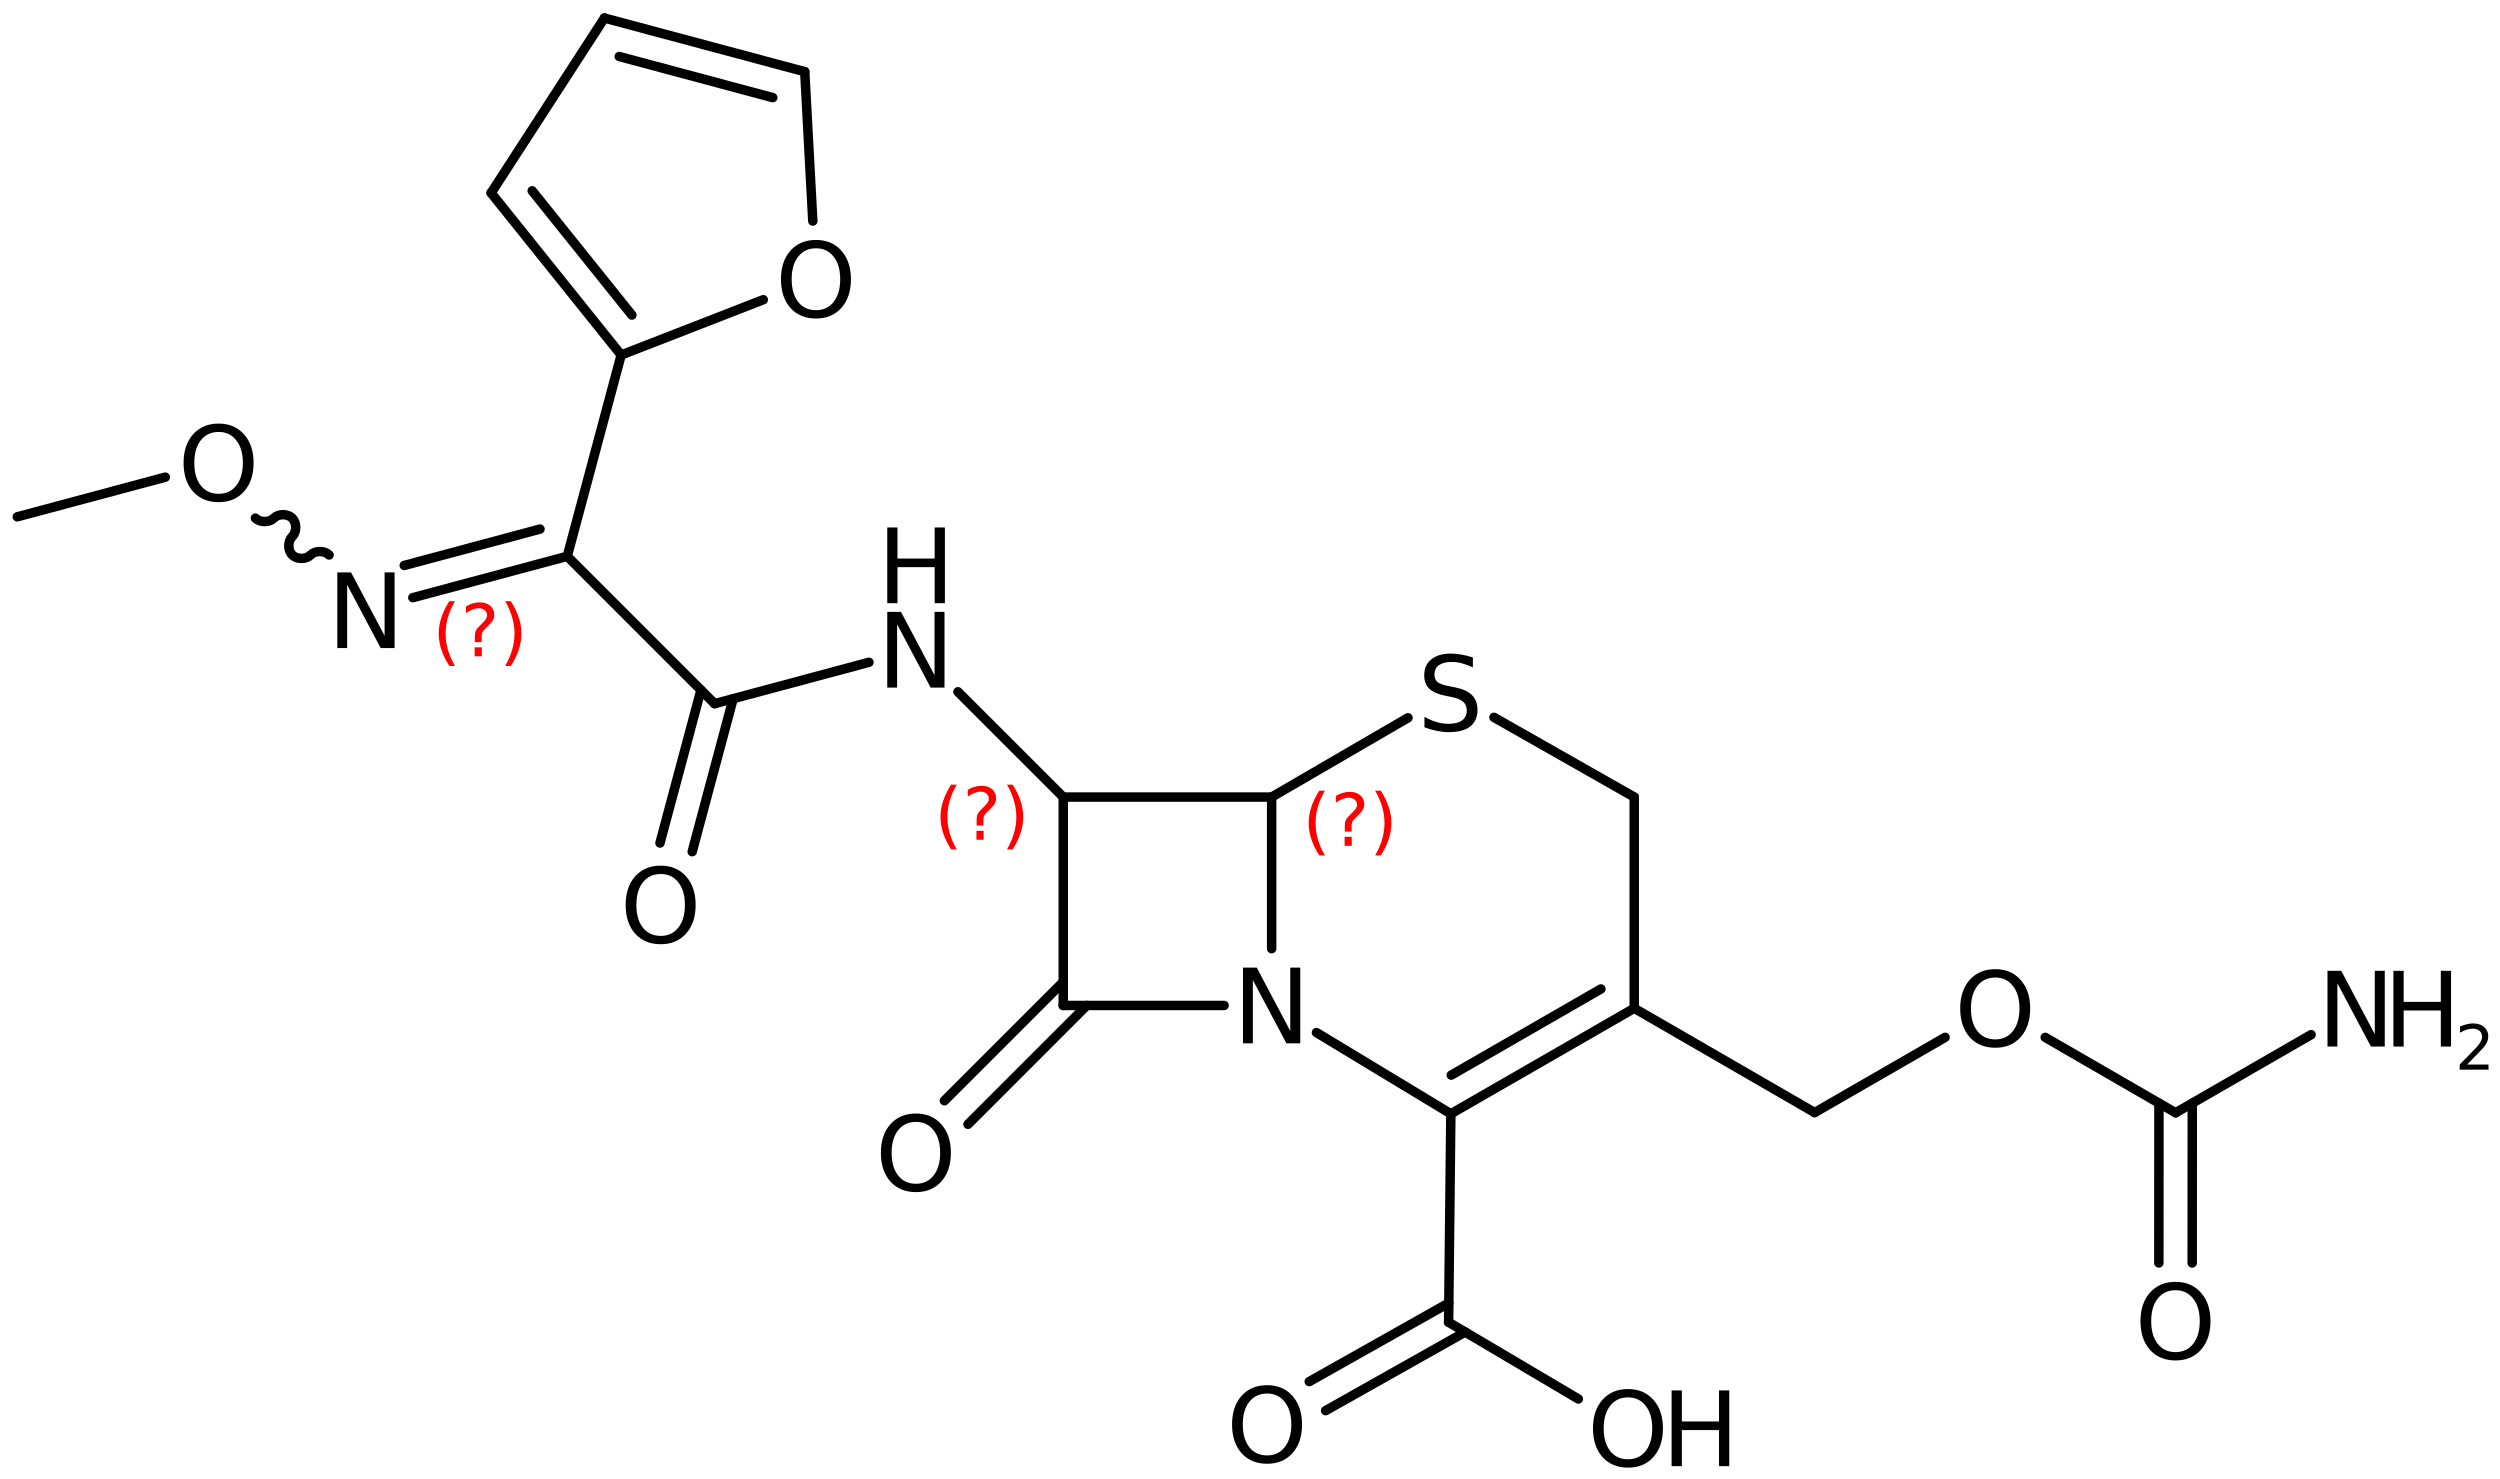 <?xml version='1.0' encoding='UTF-8'?>
<!DOCTYPE svg PUBLIC "-//W3C//DTD SVG 1.1//EN" "http://www.w3.org/Graphics/SVG/1.1/DTD/svg11.dtd">
<svg version='1.2' xmlns='http://www.w3.org/2000/svg' xmlns:xlink='http://www.w3.org/1999/xlink' width='121.884mm' height='72.113mm' viewBox='0 0 121.884 72.113'>
  <desc>Generated by the Chemistry Development Kit (http://github.com/cdk)</desc>
  <g stroke-linecap='round' stroke-linejoin='round' stroke='#000000' stroke-width='.462' fill='#000000'>
    <rect x='.0' y='.0' width='122.0' height='73.0' fill='#FFFFFF' stroke='none'/>
    <g id='mol1' class='mol'>
      <line id='mol1bnd1' class='bond' x1='.843' y1='25.196' x2='8.059' y2='23.263'/>
      <path id='mol1bnd2' class='bond' d='M12.453 25.261c.224 .224 .673 .224 .898 -.0c.224 -.225 .673 -.225 .898 -.0c.224 .224 .224 .673 -.0 .898c-.225 .224 -.225 .673 -.0 .898c.224 .224 .673 .224 .898 -.0c.224 -.225 .673 -.225 .898 -.0' fill='none' stroke='#000000' stroke-width='.462'/>
      <g id='mol1bnd3' class='bond'>
        <line x1='20.128' y1='29.138' x2='27.655' y2='27.121'/>
        <line x1='19.708' y1='27.568' x2='26.327' y2='25.794'/>
      </g>
      <line id='mol1bnd4' class='bond' x1='27.655' y1='27.121' x2='30.284' y2='17.308'/>
      <g id='mol1bnd5' class='bond'>
        <line x1='23.943' y1='9.406' x2='30.284' y2='17.308'/>
        <line x1='25.946' y1='9.304' x2='30.806' y2='15.36'/>
      </g>
      <line id='mol1bnd6' class='bond' x1='23.943' y1='9.406' x2='29.468' y2='.879'/>
      <g id='mol1bnd7' class='bond'>
        <line x1='39.234' y1='3.495' x2='29.468' y2='.879'/>
        <line x1='37.675' y1='4.76' x2='30.19' y2='2.755'/>
      </g>
      <line id='mol1bnd8' class='bond' x1='39.234' y1='3.495' x2='39.627' y2='10.776'/>
      <line id='mol1bnd9' class='bond' x1='30.284' y1='17.308' x2='37.213' y2='14.612'/>
      <line id='mol1bnd10' class='bond' x1='27.655' y1='27.121' x2='34.839' y2='34.306'/>
      <g id='mol1bnd11' class='bond'>
        <line x1='35.745' y1='34.063' x2='33.747' y2='41.522'/>
        <line x1='34.175' y1='33.642' x2='32.176' y2='41.101'/>
      </g>
      <line id='mol1bnd12' class='bond' x1='34.839' y1='34.306' x2='42.365' y2='32.289'/>
      <line id='mol1bnd13' class='bond' x1='46.703' y1='33.727' x2='51.837' y2='38.86'/>
      <line id='mol1bnd14' class='bond' x1='51.837' y1='38.86' x2='61.997' y2='38.86'/>
      <line id='mol1bnd15' class='bond' x1='61.997' y1='38.86' x2='61.997' y2='46.251'/>
      <line id='mol1bnd16' class='bond' x1='59.678' y1='49.02' x2='51.837' y2='49.02'/>
      <line id='mol1bnd17' class='bond' x1='51.837' y1='38.86' x2='51.837' y2='49.02'/>
      <g id='mol1bnd18' class='bond'>
        <line x1='52.986' y1='49.02' x2='47.193' y2='54.814'/>
        <line x1='51.837' y1='47.871' x2='46.043' y2='53.664'/>
      </g>
      <line id='mol1bnd19' class='bond' x1='64.183' y1='50.342' x2='70.734' y2='54.303'/>
      <g id='mol1bnd20' class='bond'>
        <line x1='70.734' y1='54.303' x2='79.675' y2='49.156'/>
        <line x1='70.755' y1='52.416' x2='78.05' y2='48.216'/>
      </g>
      <line id='mol1bnd21' class='bond' x1='79.675' y1='49.156' x2='79.675' y2='38.86'/>
      <line id='mol1bnd22' class='bond' x1='79.675' y1='38.86' x2='72.836' y2='34.974'/>
      <line id='mol1bnd23' class='bond' x1='61.997' y1='38.86' x2='68.644' y2='34.995'/>
      <line id='mol1bnd24' class='bond' x1='79.675' y1='49.156' x2='88.471' y2='54.241'/>
      <line id='mol1bnd25' class='bond' x1='88.471' y1='54.241' x2='94.83' y2='50.575'/>
      <line id='mol1bnd26' class='bond' x1='99.713' y1='50.577' x2='106.069' y2='54.251'/>
      <g id='mol1bnd27' class='bond'>
        <line x1='106.882' y1='53.783' x2='106.877' y2='61.573'/>
        <line x1='105.256' y1='53.782' x2='105.251' y2='61.572'/>
      </g>
      <line id='mol1bnd28' class='bond' x1='106.069' y1='54.251' x2='112.675' y2='50.443'/>
      <line id='mol1bnd29' class='bond' x1='70.734' y1='54.303' x2='70.625' y2='64.463'/>
      <g id='mol1bnd30' class='bond'>
        <line x1='71.433' y1='64.941' x2='64.628' y2='68.773'/>
        <line x1='70.636' y1='63.524' x2='63.831' y2='67.357'/>
      </g>
      <line id='mol1bnd31' class='bond' x1='70.625' y1='64.463' x2='76.95' y2='68.205'/>
      <path id='mol1atm2' class='atom' d='M10.66 21.058q-.548 .0 -.87 .408q-.317 .401 -.317 1.101q.0 .699 .317 1.107q.322 .401 .87 .401q.541 .0 .857 -.401q.323 -.408 .323 -1.107q-.0 -.7 -.323 -1.101q-.316 -.408 -.857 -.408zM10.66 20.651q.772 -.0 1.234 .523q.469 .523 .469 1.393q-.0 .876 -.469 1.399q-.462 .517 -1.234 .517q-.779 -.0 -1.247 -.517q-.463 -.523 -.463 -1.399q.0 -.87 .463 -1.393q.468 -.523 1.247 -.523z' stroke='none'/>
      <path id='mol1atm3' class='atom' d='M16.445 27.905h.669l1.636 3.09v-3.09h.487v3.692h-.676l-1.636 -3.084v3.084h-.48v-3.692z' stroke='none'/>
      <path id='mol1atm9' class='atom' d='M39.783 12.105q-.547 .0 -.87 .408q-.316 .401 -.316 1.101q-.0 .699 .316 1.107q.323 .401 .87 .401q.541 .0 .858 -.401q.322 -.408 .322 -1.107q-.0 -.7 -.322 -1.101q-.317 -.408 -.858 -.408zM39.783 11.698q.772 -.0 1.235 .523q.468 .523 .468 1.393q-.0 .876 -.468 1.399q-.463 .517 -1.235 .517q-.779 -.0 -1.247 -.517q-.462 -.523 -.462 -1.399q-.0 -.87 .462 -1.393q.468 -.523 1.247 -.523z' stroke='none'/>
      <path id='mol1atm11' class='atom' d='M32.212 42.611q-.547 -.0 -.87 .408q-.316 .401 -.316 1.1q.0 .7 .316 1.107q.323 .402 .87 .402q.541 -.0 .858 -.402q.322 -.407 .322 -1.107q.0 -.699 -.322 -1.1q-.317 -.408 -.858 -.408zM32.212 42.203q.773 .0 1.235 .524q.468 .523 .468 1.392q.0 .876 -.468 1.399q-.462 .517 -1.235 .517q-.778 .0 -1.247 -.517q-.462 -.523 -.462 -1.399q.0 -.869 .462 -1.392q.469 -.524 1.247 -.524z' stroke='none'/>
      <g id='mol1atm12' class='atom'>
        <path d='M43.257 29.83h.669l1.636 3.09v-3.09h.486v3.692h-.675l-1.636 -3.084v3.084h-.48v-3.692z' stroke='none'/>
        <path d='M43.257 25.716h.498v1.515h1.813v-1.515h.499v3.692h-.499v-1.757h-1.813v1.757h-.498v-3.692z' stroke='none'/>
      </g>
      <path id='mol1atm15' class='atom' d='M60.601 47.174h.669l1.636 3.09v-3.09h.487v3.692h-.676l-1.636 -3.084v3.084h-.48v-3.692z' stroke='none'/>
      <path id='mol1atm17' class='atom' d='M44.656 54.696q-.548 -.0 -.87 .408q-.316 .401 -.316 1.1q-.0 .7 .316 1.107q.322 .402 .87 .402q.541 -.0 .857 -.402q.323 -.407 .323 -1.107q-.0 -.699 -.323 -1.1q-.316 -.408 -.857 -.408zM44.656 54.288q.772 .0 1.234 .524q.469 .523 .469 1.392q-.0 .876 -.469 1.399q-.462 .517 -1.234 .517q-.779 .0 -1.247 -.517q-.463 -.523 -.463 -1.399q.0 -.869 .463 -1.392q.468 -.524 1.247 -.524z' stroke='none'/>
      <path id='mol1atm21' class='atom' d='M71.808 32.053v.486q-.28 -.133 -.535 -.2q-.25 -.067 -.487 -.067q-.407 -.0 -.633 .158q-.218 .158 -.218 .45q-.0 .243 .145 .371q.153 .122 .56 .201l.304 .061q.554 .109 .821 .377q.268 .267 .268 .717q-.0 .536 -.359 .815q-.359 .274 -1.058 .274q-.262 .0 -.56 -.061q-.292 -.06 -.608 -.176v-.511q.304 .17 .596 .255q.292 .086 .572 .086q.432 -.0 .663 -.165q.231 -.17 .231 -.48q-.0 -.274 -.17 -.426q-.165 -.152 -.542 -.231l-.304 -.061q-.559 -.109 -.809 -.347q-.249 -.237 -.249 -.656q-.0 -.493 .34 -.773q.347 -.286 .955 -.286q.256 .0 .523 .049q.274 .049 .554 .14z' stroke='none'/>
      <path id='mol1atm23' class='atom' d='M97.276 47.658q-.548 -.0 -.87 .407q-.316 .402 -.316 1.101q-.0 .7 .316 1.107q.322 .402 .87 .402q.541 -.0 .857 -.402q.323 -.407 .323 -1.107q-.0 -.699 -.323 -1.101q-.316 -.407 -.857 -.407zM97.276 47.25q.772 .0 1.235 .523q.468 .523 .468 1.393q-.0 .876 -.468 1.399q-.463 .517 -1.235 .517q-.779 .0 -1.247 -.517q-.462 -.523 -.462 -1.399q-.0 -.87 .462 -1.393q.468 -.523 1.247 -.523z' stroke='none'/>
      <path id='mol1atm25' class='atom' d='M106.066 62.903q-.548 .0 -.87 .408q-.317 .401 -.317 1.1q.0 .7 .317 1.107q.322 .402 .87 .402q.541 -.0 .857 -.402q.323 -.407 .323 -1.107q-.0 -.699 -.323 -1.1q-.316 -.408 -.857 -.408zM106.066 62.495q.772 .0 1.234 .524q.469 .523 .469 1.392q-.0 .876 -.469 1.399q-.462 .517 -1.234 .517q-.779 .0 -1.247 -.517q-.463 -.523 -.463 -1.399q.0 -.869 .463 -1.392q.468 -.524 1.247 -.524z' stroke='none'/>
      <g id='mol1atm26' class='atom'>
        <path d='M113.474 47.331h.67l1.636 3.09v-3.09h.486v3.692h-.675l-1.636 -3.084v3.084h-.481v-3.692z' stroke='none'/>
        <path d='M116.688 47.331h.499v1.514h1.812v-1.514h.499v3.692h-.499v-1.758h-1.812v1.758h-.499v-3.692z' stroke='none'/>
        <path d='M120.281 51.899h1.043v.251h-1.405v-.251q.172 -.176 .464 -.471q.295 -.299 .372 -.387q.142 -.161 .197 -.274q.059 -.113 .059 -.219q-.0 -.179 -.125 -.288q-.12 -.11 -.321 -.11q-.142 .0 -.299 .048q-.153 .047 -.332 .15v-.303q.182 -.073 .339 -.11q.157 -.04 .285 -.04q.347 .0 .551 .175q.204 .172 .204 .46q.0 .135 -.051 .259q-.051 .121 -.186 .285q-.036 .044 -.237 .252q-.197 .204 -.558 .573z' stroke='none'/>
      </g>
      <path id='mol1atm28' class='atom' d='M61.776 67.94q-.548 -.0 -.87 .407q-.316 .402 -.316 1.101q-.0 .7 .316 1.107q.322 .402 .87 .402q.541 -.0 .857 -.402q.323 -.407 .323 -1.107q-.0 -.699 -.323 -1.101q-.316 -.407 -.857 -.407zM61.776 67.532q.772 .0 1.235 .523q.468 .523 .468 1.393q-.0 .876 -.468 1.399q-.463 .517 -1.235 .517q-.779 .0 -1.247 -.517q-.462 -.523 -.462 -1.399q-.0 -.87 .462 -1.393q.468 -.523 1.247 -.523z' stroke='none'/>
      <g id='mol1atm29' class='atom'>
        <path d='M79.372 68.128q-.547 .0 -.869 .408q-.317 .401 -.317 1.101q.0 .699 .317 1.107q.322 .401 .869 .401q.542 .0 .858 -.401q.322 -.408 .322 -1.107q.0 -.7 -.322 -1.101q-.316 -.408 -.858 -.408zM79.372 67.721q.773 -.0 1.235 .523q.468 .523 .468 1.393q.0 .876 -.468 1.399q-.462 .517 -1.235 .517q-.778 -.0 -1.246 -.517q-.463 -.523 -.463 -1.399q.0 -.87 .463 -1.393q.468 -.523 1.246 -.523z' stroke='none'/>
        <path d='M81.497 67.788h.499v1.514h1.812v-1.514h.499v3.692h-.499v-1.758h-1.812v1.758h-.499v-3.692z' stroke='none'/>
      </g>
      <path d='M46.645 38.255q-.23 .396 -.345 .787q-.11 .388 -.11 .788q-.0 .4 .11 .792q.115 .392 .345 .788h-.277q-.259 -.409 -.387 -.801q-.128 -.391 -.128 -.779q.0 -.387 .128 -.775q.128 -.392 .387 -.8h.277zM47.606 40.503h.349v.438h-.349v-.438zM47.946 40.247h-.332v-.264q.0 -.178 .047 -.289q.051 -.111 .209 -.26l.153 -.153q.098 -.094 .14 -.175q.047 -.081 .047 -.166q.0 -.153 -.115 -.247q-.11 -.098 -.298 -.098q-.136 .0 -.294 .064q-.153 .06 -.319 .175v-.328q.162 -.098 .328 -.145q.166 -.051 .345 -.051q.319 .0 .511 .17q.196 .166 .196 .443q-.0 .132 -.064 .251q-.064 .115 -.217 .264l-.154 .149q-.081 .081 -.115 .128q-.034 .047 -.046 .09q-.013 .038 -.017 .089q-.005 .051 -.005 .14v.213zM49.094 38.255h.277q.26 .408 .387 .8q.128 .388 .128 .775q.0 .388 -.128 .779q-.127 .392 -.387 .801h-.277q.23 -.396 .341 -.788q.115 -.392 .115 -.792q-.0 -.4 -.115 -.788q-.111 -.391 -.341 -.787z' stroke='none' fill='#FF0000'/>
      <path d='M64.594 38.549q-.23 .396 -.345 .788q-.11 .388 -.11 .788q-.0 .4 .11 .792q.115 .391 .345 .787h-.276q-.26 -.408 -.388 -.8q-.128 -.392 -.128 -.779q.0 -.388 .128 -.775q.128 -.392 .388 -.801h.276zM65.555 40.797h.349v.439h-.349v-.439zM65.895 40.542h-.332v-.264q.0 -.179 .047 -.289q.051 -.111 .209 -.26l.153 -.153q.098 -.094 .141 -.175q.046 -.081 .046 -.166q.0 -.153 -.115 -.247q-.11 -.098 -.298 -.098q-.136 .0 -.293 .064q-.154 .059 -.32 .174v-.327q.162 -.098 .328 -.145q.166 -.051 .345 -.051q.319 -.0 .511 .17q.196 .166 .196 .443q-.0 .132 -.064 .251q-.064 .115 -.217 .264l-.153 .149q-.081 .081 -.115 .128q-.034 .047 -.047 .089q-.013 .039 -.017 .09q-.005 .051 -.005 .14v.213zM67.043 38.549h.277q.26 .409 .387 .801q.128 .387 .128 .775q.0 .387 -.128 .779q-.127 .392 -.387 .8h-.277q.23 -.396 .341 -.787q.115 -.392 .115 -.792q-.0 -.4 -.115 -.788q-.111 -.392 -.341 -.788z' stroke='none' fill='#FF0000'/>
      <path class='annotation' d='M22.181 29.312q-.23 .396 -.345 .788q-.111 .387 -.111 .788q-.0 .4 .111 .791q.115 .392 .345 .788h-.277q-.26 -.409 -.388 -.8q-.127 -.392 -.127 -.779q-.0 -.388 .127 -.775q.128 -.392 .388 -.801h.277zM23.141 31.56h.349v.439h-.349v-.439zM23.482 31.305h-.332v-.264q-.0 -.179 .046 -.29q.051 -.11 .209 -.259l.153 -.154q.098 -.093 .141 -.174q.047 -.081 .047 -.166q-.0 -.154 -.115 -.247q-.111 -.098 -.298 -.098q-.137 -.0 -.294 .064q-.153 .059 -.319 .174v-.328q.161 -.098 .327 -.144q.166 -.051 .345 -.051q.32 -.0 .511 .17q.196 .166 .196 .443q.0 .132 -.064 .251q-.064 .115 -.217 .264l-.153 .149q-.081 .081 -.115 .128q-.034 .046 -.047 .089q-.013 .038 -.017 .089q-.004 .051 -.004 .141v.213zM24.629 29.312h.277q.26 .409 .388 .801q.127 .387 .127 .775q.0 .387 -.127 .779q-.128 .391 -.388 .8h-.277q.23 -.396 .341 -.788q.115 -.391 .115 -.791q.0 -.401 -.115 -.788q-.111 -.392 -.341 -.788z' stroke='none' fill='#FF0000'/>
    </g>
  </g>
</svg>
